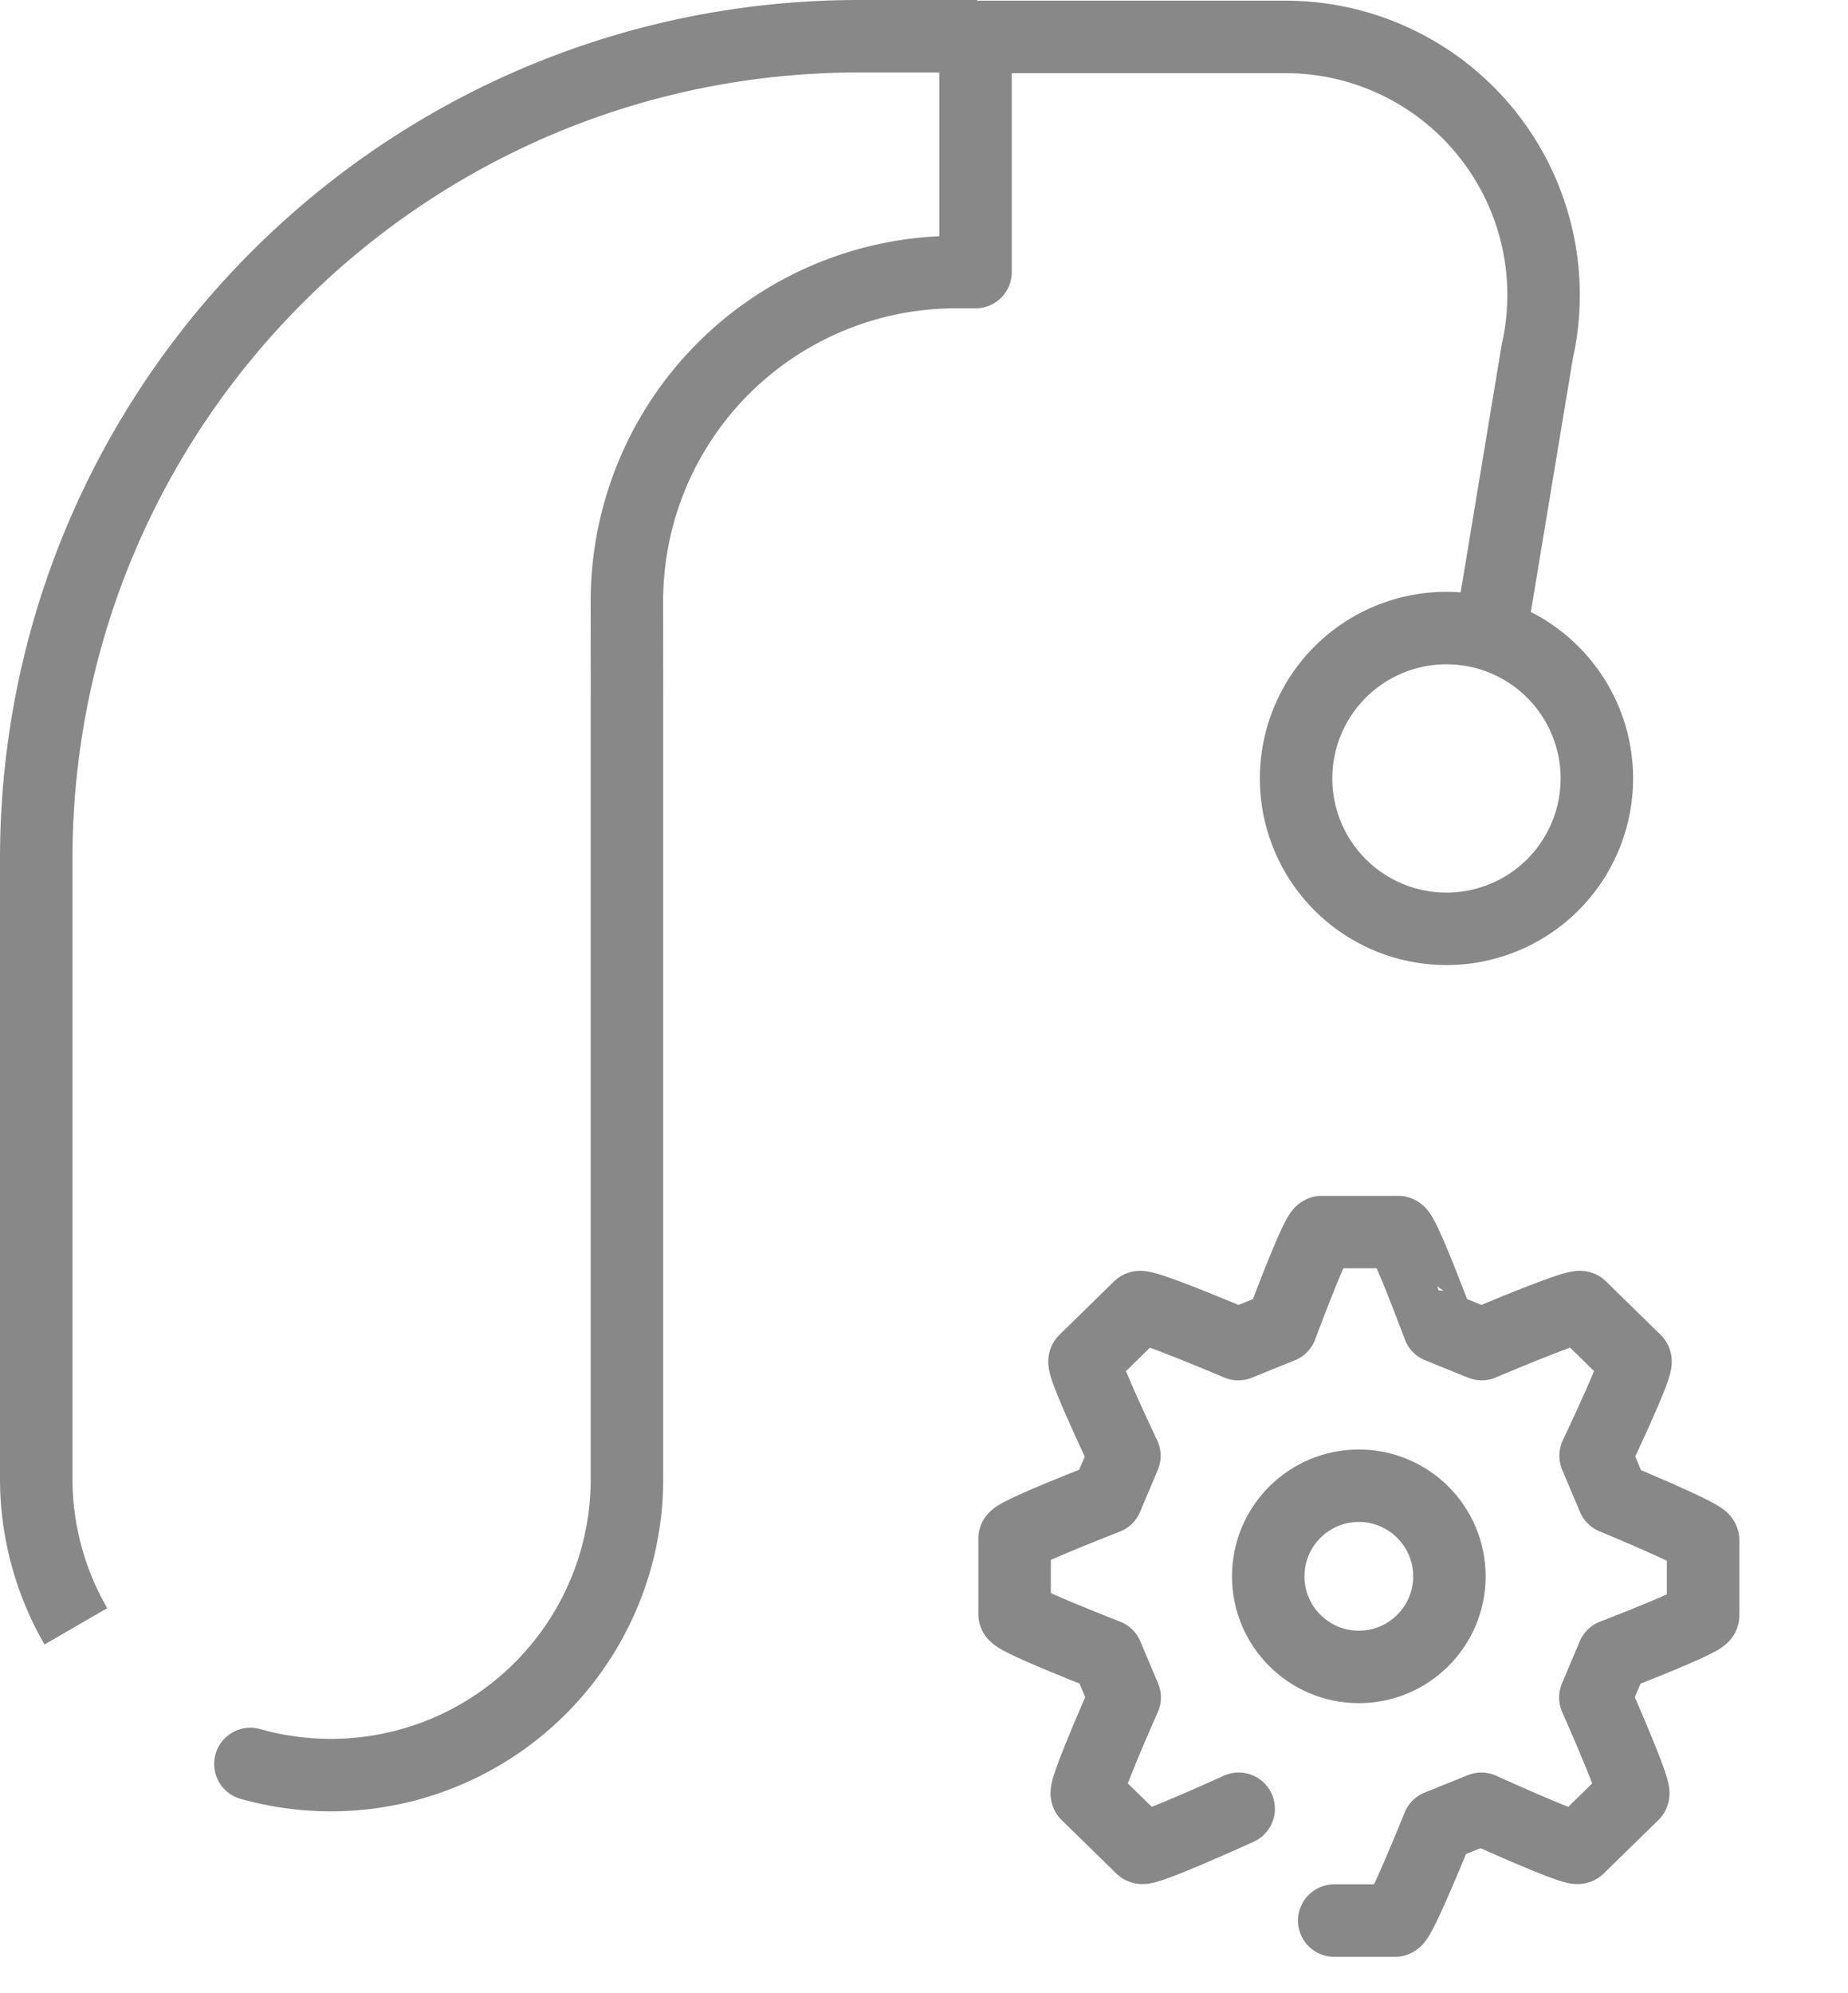 <svg xmlns="http://www.w3.org/2000/svg" width="51" height="55" viewBox="0 0 51 55">
    <g fill="none" fill-rule="evenodd" stroke="#888" stroke-width="2">
        <path stroke-linecap="round" stroke-linejoin="round" d="M36.984 18.548a4.15 4.15 0 1 1 5.87 5.868 4.15 4.15 0 0 1-5.87-5.868zM36.821 53h1.677c.144 0 1.193-2.605 1.193-2.605l1.19-.48s2.576 1.172 2.677 1.072l1.51-1.476c.099-.099-1.04-2.668-1.04-2.668l.49-1.16S47 44.73 47 44.584v-2.086c0-.14-2.476-1.164-2.476-1.164l-.49-1.162s1.2-2.52 1.096-2.621l-1.508-1.476c-.102-.1-2.73 1.016-2.73 1.016l-1.186-.48S38.734 34 38.587 34h-2.108c-.149 0-1.12 2.612-1.12 2.612l-1.186.48s-2.628-1.116-2.73-1.016l-1.507 1.476c-.105.1 1.095 2.621 1.095 2.621l-.49 1.162S28 42.32 28 42.459v2.086c0 .146 2.548 1.137 2.548 1.137l.49 1.16s-1.14 2.57-1.04 2.669l1.509 1.476c.102.1 2.677-1.073 2.677-1.073"/>
        <circle cx="37.5" cy="43.5" r="2.5" fill-rule="nonzero"/>
        <path stroke-linejoin="round" d="M41.142 17.443l1.282-7.736.062-.305a7.122 7.122 0 0 0-7.01-8.383h-9.011 3.028"/>
        <path stroke-linecap="round" stroke-linejoin="round" d="M26.922 1.018v6.49h-.537a9.083 9.083 0 0 0-9.084 9.092l.002 2.89v21.32A8.173 8.173 0 0 1 6.91 48.678"/>
        <path stroke-linejoin="round" d="M2.094 44.88A8.14 8.14 0 0 1 1 40.794v-17.09C1 11.166 11.163 1 23.704 1h3.26"/>
    </g>
</svg>

